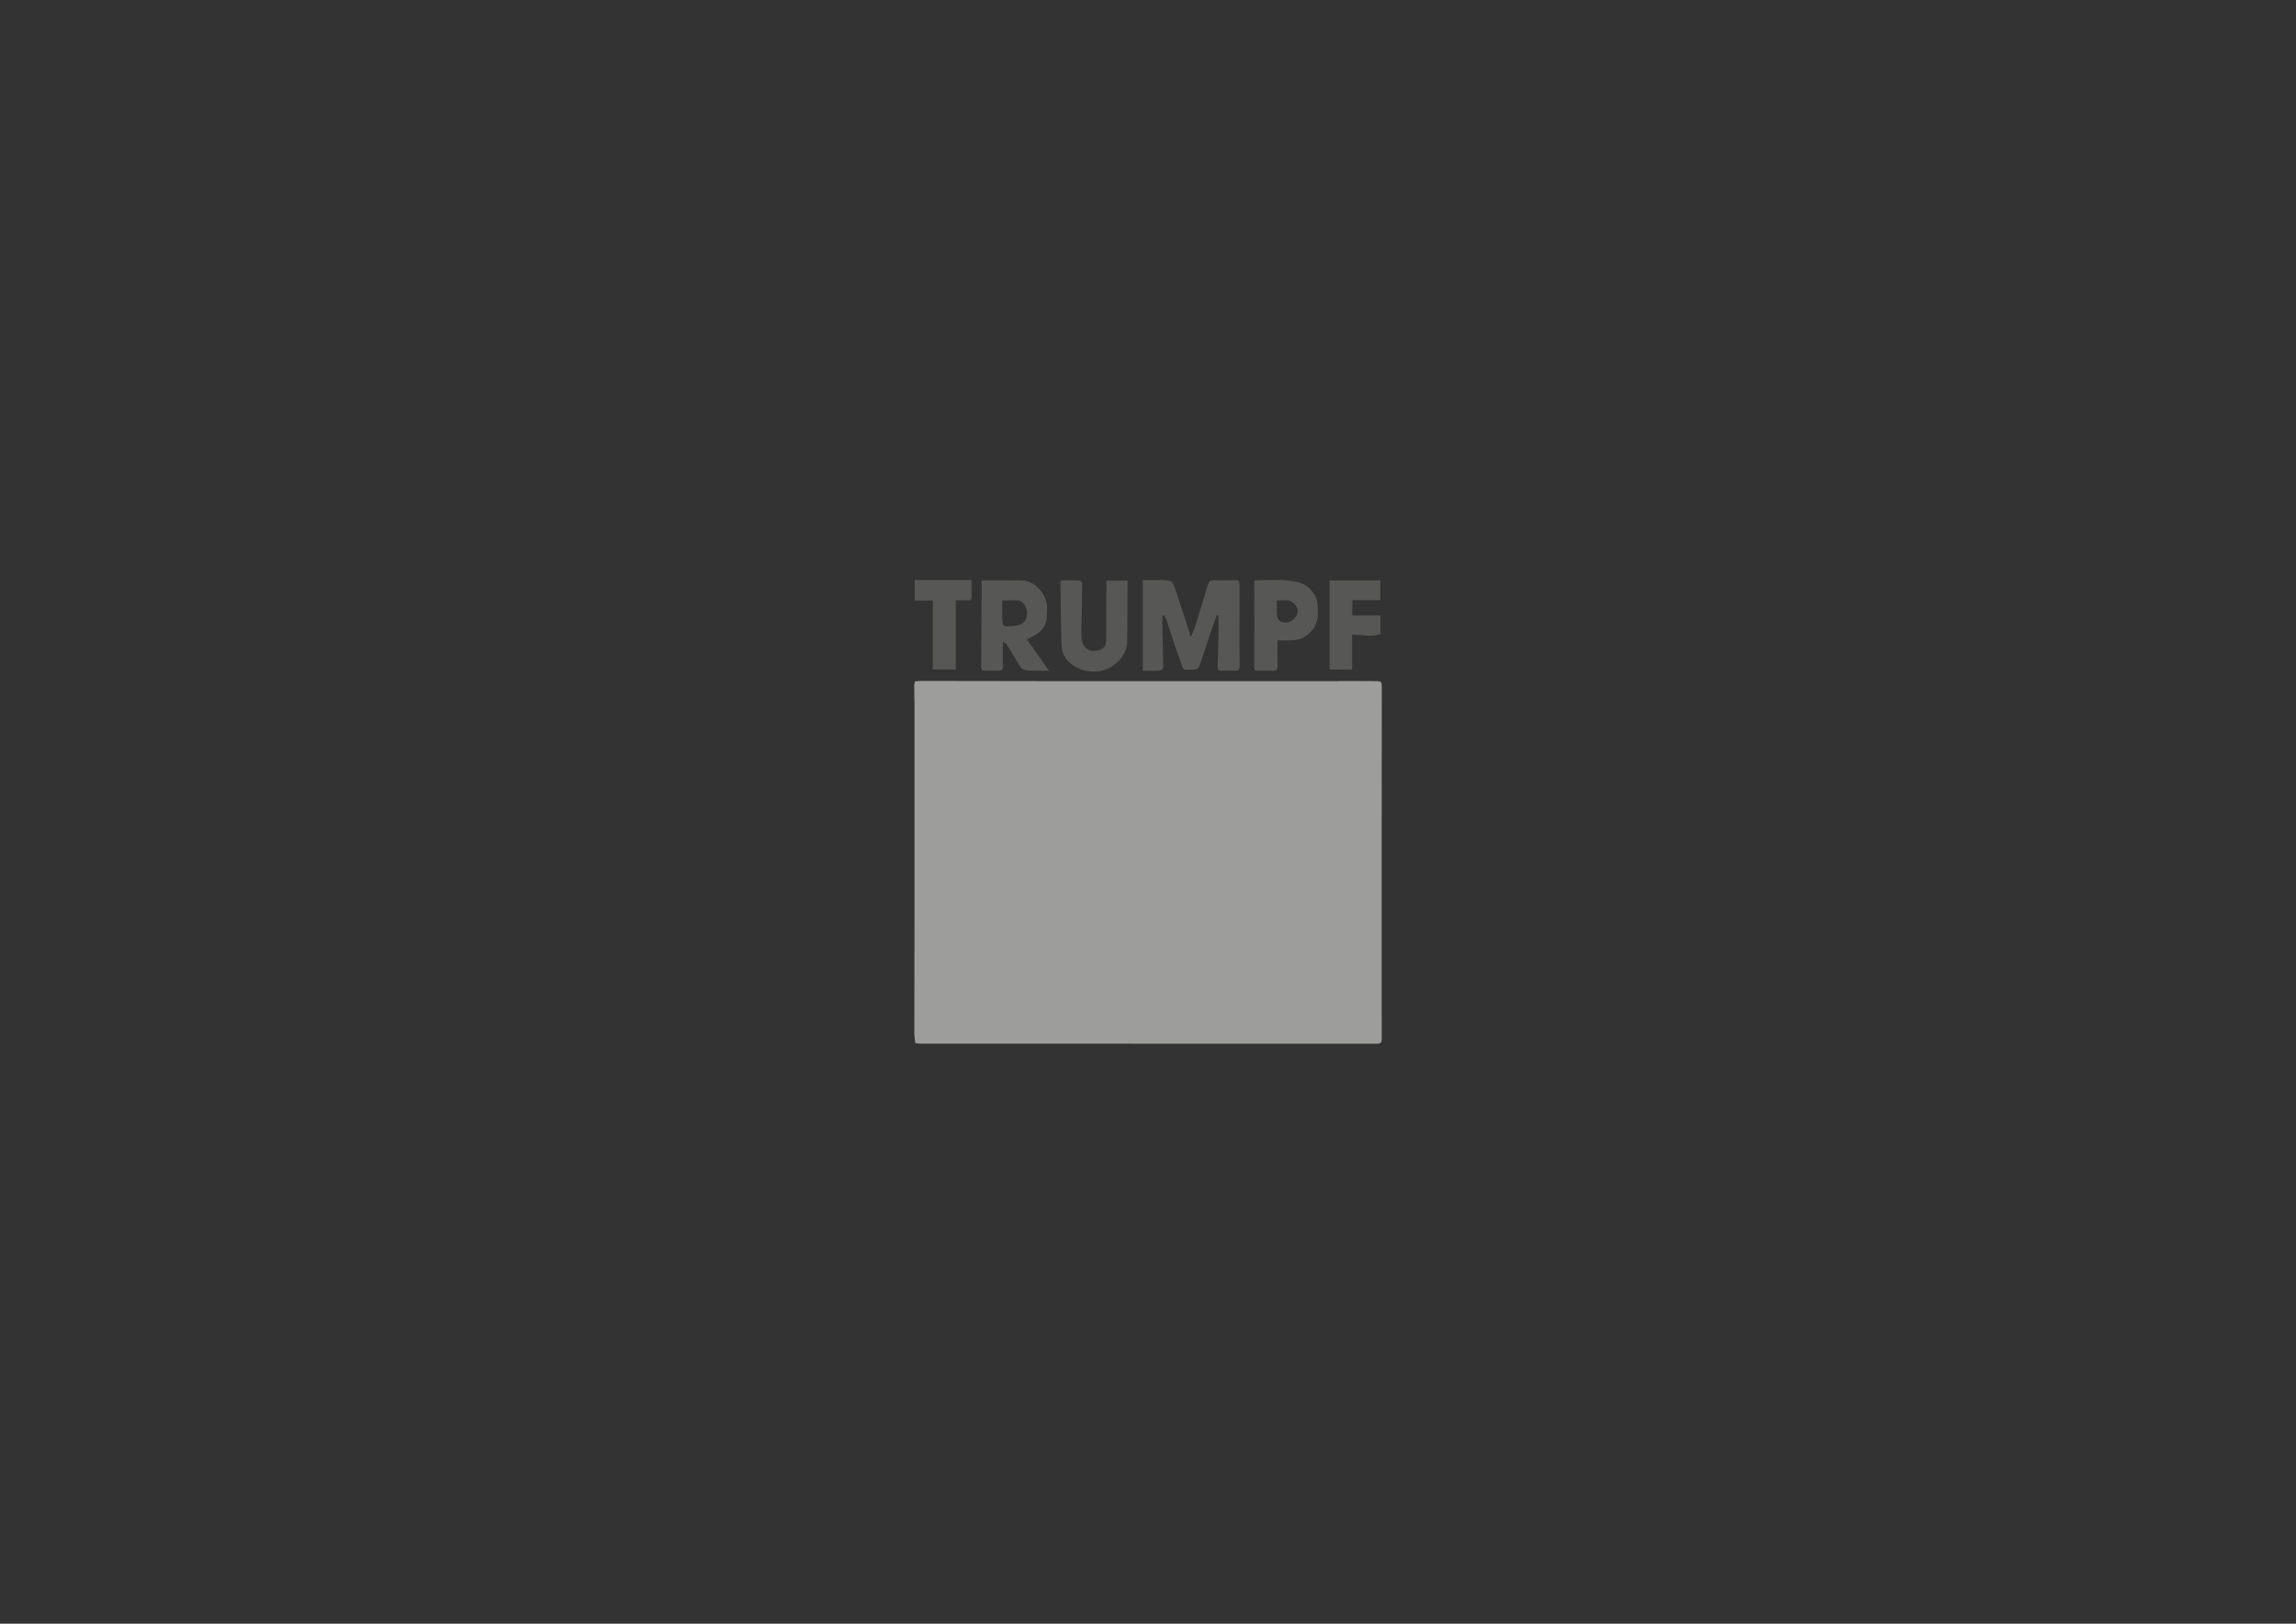 <svg xmlns="http://www.w3.org/2000/svg" id="Camada_1" data-name="Camada 1" viewBox="0 0 841.89 595.28"><rect x="0" y="0" width="841.89" height="595.28" fill="#333333" stroke="none"/><defs><style>      .cls-1 {        fill: none;      }      .cls-2 {        fill: #ede9f5;      }      .cls-3 {        fill: #9d9d9c;      }      .cls-4 {        fill: #dae1f3;      }      .cls-5 {        fill: #d8e1f3;      }      .cls-6 {        fill: #575756;      }    </style></defs><g><path class="cls-3" d="m335.25,254.63c0-.7-.01-1.4-.02-2.1,0-.23,0-.46-.01-.69,0-.24,0-.48,0-.71.08-.45.16-.89.25-1.34.53-.04,1.07-.08,1.6-.12.23-.01.47-.02.7-.03,15.07.02,30.14.07,45.22.07,35.79.01,71.58,0,107.38,0,.41,0,.81-.02,1.22-.04.35,0,.7,0,1.05,0,.58,0,1.16,0,1.74,0,.12,0,.24,0,.36,0,3.32.01,6.64.02,9.96.04,1.08,0,1.97.04,1.97,1.64-.05,43.14-.05,86.27-.03,129.41,0,1.27-.16,1.89-1.66,1.89-55.97-.03-111.94-.03-167.91-.03-.12,0-.23-.03-.35-.04-.38-.07-.76-.14-1.14-.21-.11-1.06-.22-2.13-.32-3.19.02-13.94.05-27.88.06-41.82,0-26.72,0-53.44,0-80.15,0-.64-.04-1.28-.06-1.91,0-.23,0-.46,0-.69Z"></path><path class="cls-2" d="m335.47,249.79c-.08.45-.16.89-.25,1.34.08-.45.16-.89.25-1.34Z"></path><path class="cls-4" d="m492.64,249.69c-.35,0-.7,0-1.05,0,.35,0,.7,0,1.05,0Z"></path><path class="cls-5" d="m337.77,249.64c-.23.01-.47.02-.7.03.23-.01.47-.02.7-.03Z"></path><path class="cls-2" d="m335.23,251.85c0,.23,0,.46.01.69,0-.23,0-.46-.01-.69Z"></path><path class="cls-2" d="m335.25,254.63c0,.23,0,.46,0,.69,0-.23,0-.46,0-.69Z"></path><g><path class="cls-6" d="m454.52,214.7c0-1.34-.25-2.15-1.92-2.05-2.5.15-5.01.1-7.51.03-1.12-.03-1.77.41-2.08,1.41-1.66,5.4-3.28,10.81-4.97,16.2-.3.97-.83,1.86-1.41,3.14-1.89-5.82-3.6-11.19-5.38-16.53-1.39-4.17-1.43-4.17-5.74-4.24-2.18-.03-4.37,0-6.49,0v33.25c2.12,0,4.11.08,6.08-.05.53-.04,1.44-.73,1.44-1.13-.02-4.4-.2-8.8-.3-13.2-.04-1.93,0-3.86,0-5.79.17-.04.33-.09.5-.13.3.5.7.96.89,1.49,1.66,4.85,3.17,9.76,4.94,14.57,1.73,4.7.57,3.84,5.46,3.83.59,0,1.53-.63,1.72-1.18,1.53-4.33,2.93-8.71,4.36-13.07.69-1.91,1.37-3.81,2.06-5.72.21.05.42.1.62.14v6.97c-.1,3.87-.16,7.74-.32,11.6-.05,1.32.41,1.75,1.7,1.68,1.57-.09,3.15-.08,4.72,0,1.32.06,1.69-.47,1.67-1.75-.08-5.23-.07-10.47-.07-15.7,0-4.59,0-9.19.04-13.78Z"></path><path class="cls-6" d="m382.73,229.92c1.43-2.25,1.07-4.62,1.19-7,.23-4.39-3.97-10.04-9.39-10.13-4.83-.08-9.66-.02-14.59-.02,0,2.59.01,5.01,0,7.44-.04,8.01-.08,16.03-.17,24.04-.01,1.16.26,1.73,1.54,1.67,1.68-.07,3.38.03,5.06-.03.99-.03,1.44-.49,1.39-1.66-.12-2.9-.04-5.81-.04-9,.54.38,1.1.59,1.37.99,1.11,1.7,2.18,3.44,3.18,5.21,2.52,4.45,2.5,4.46,7.63,4.46h4.76c-2.95-4.16-5.55-7.83-8.18-11.55,2.45-1.11,4.75-2.09,6.25-4.44Zm-11.18-.42c-4.06.34-4.06.32-4.06-3.76v-5.65c2.07,0,3.98-.06,5.88.02,1.39.06,3.11,2.23,3.21,3.95.19,3.25-1.11,5.11-5.03,5.44Z"></path><path class="cls-6" d="m405.69,213.13c-.03,7.14-.07,14.29-.09,21.43,0,2.11-.9,3.48-2.91,3.89-2,.41-4.13.27-5.27-1.81-1.04-1.89-.94-3.87-.9-5.87.1-5.62.25-11.24.29-16.86,0-.38-.69-1.08-1.08-1.1-2.25-.11-4.51-.05-6.69-.05-.12.27-.2.37-.2.47.11,7.76.16,15.52.39,23.27.11,3.64,2.06,6.27,5.25,8.04,2.81,1.56,5.71,1.99,8.9,1.45,5-.85,9.8-5.39,9.91-10.6.14-6.21.11-12.43.15-18.64,0-1.31,0-2.61,0-3.9h-7.46c-.09.09-.18.19-.28.28Z"></path><path class="cls-6" d="m476.17,213.47c-5.29-1.27-10.67-.8-16.02-.69-.08.14-.16.28-.24.42.02,10.45.07,20.9.02,31.35,0,1.13.26,1.41,1.3,1.38,1.8-.05,3.61-.05,5.41,0,1.28.03,1.87-.39,1.83-1.79-.08-3.06-.03-6.12-.03-9.39,1.81,0,3.6.04,5.38,0,3.17-.09,5.61-1.54,7.57-4,2.06-2.58,1.84-5.57,1.81-8.55-.05-4.09-3.5-7.86-7.03-8.71Zm-3.69,14.65q-4.31.74-4.31-3.6c0-1.39,0-2.78,0-4.45,1.35,0,2.56-.01,3.77,0,1.9.03,3.88,2.11,3.94,4.14.04,1.37-1.94,3.65-3.4,3.9Z"></path><path class="cls-6" d="m495.86,225.66v-5.62h10.29v-7.23h-18.63v32.66h8.26v-12.86c3.61.18,7.08.94,10.41-.11v-6.85h-10.33Z"></path><path class="cls-6" d="m355.92,212.64h-20.49v7.52h6.62v25.27h8.4v-25.34c1.55,0,2.95-.05,4.34.02,1.03.05,1.52-.29,1.5-1.36-.04-1.97-.04-3.95-.05-5.92-.11-.06-.21-.13-.32-.19Z"></path></g><path class="cls-4" d="m494.74,249.7c-.12,0-.24,0-.36,0,.12,0,.24,0,.36,0Z"></path></g><rect class="cls-1" x="80.79" y="42.52" width="680.31" height="510.24"></rect></svg>
